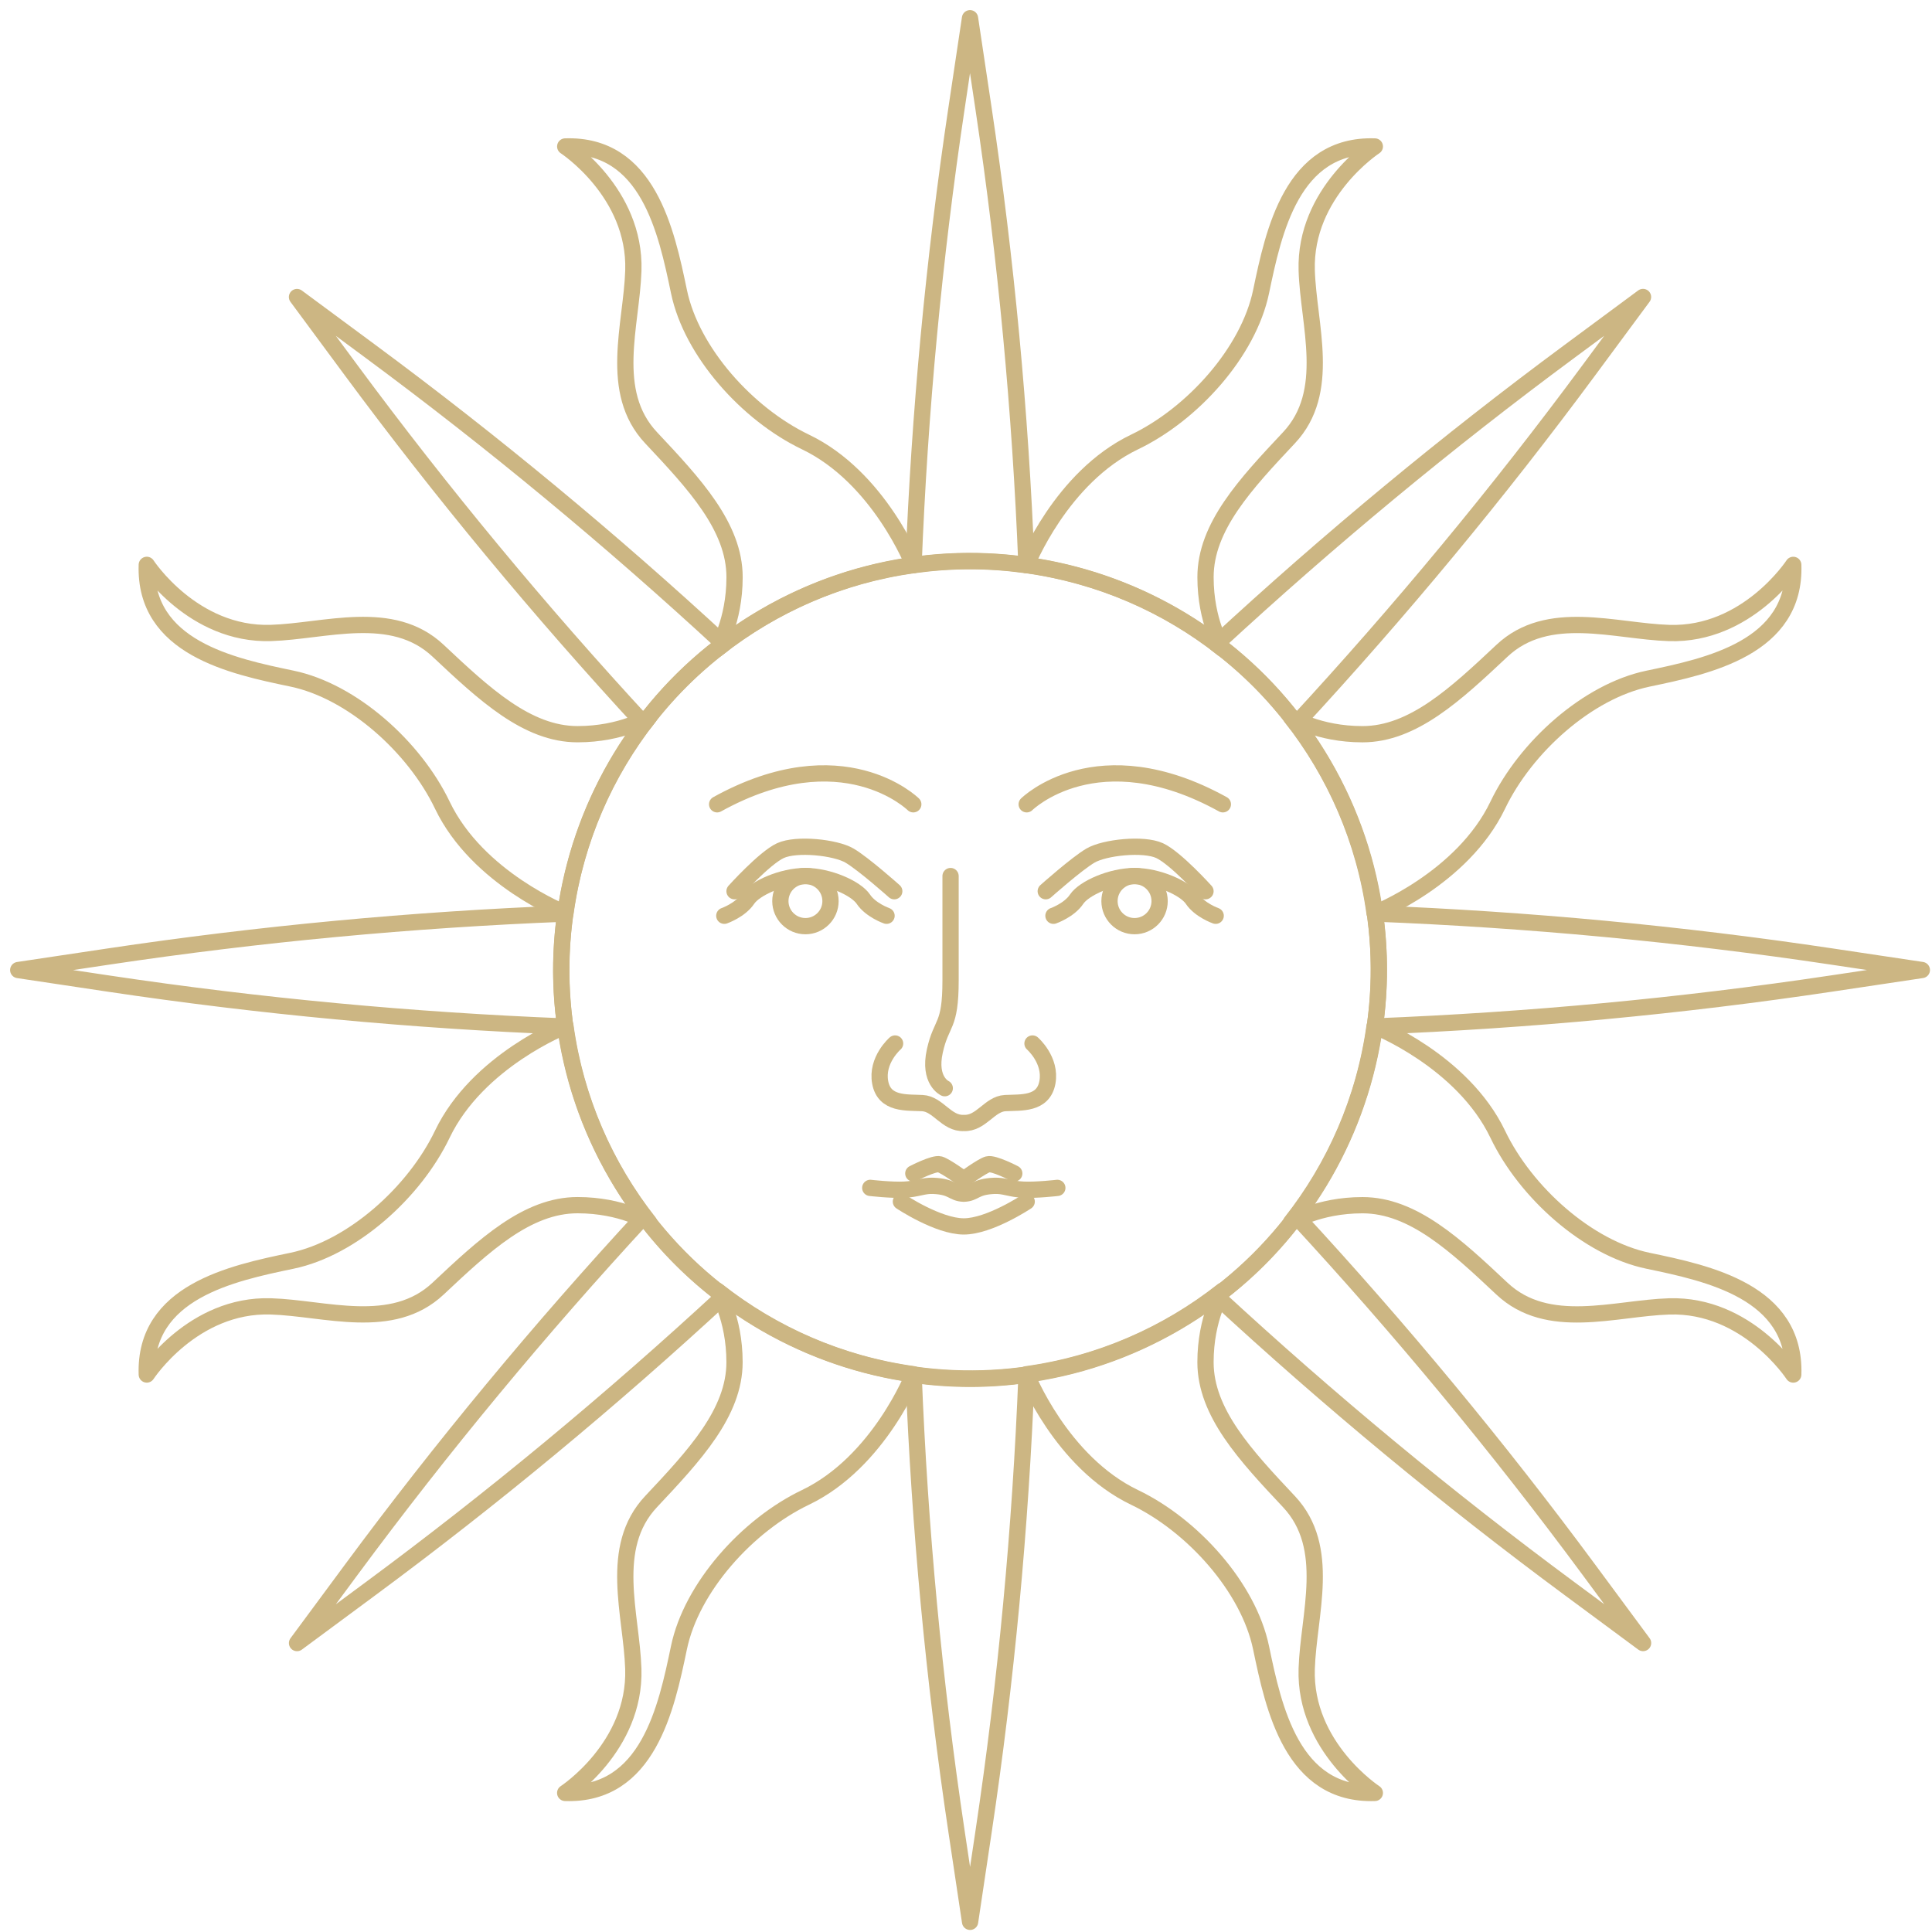<?xml version="1.0" encoding="UTF-8"?> <svg xmlns="http://www.w3.org/2000/svg" width="106" height="106" viewBox="0 0 106 106" fill="none"><path d="M64.518 72.577C75.217 66.339 78.833 52.61 72.595 41.911C66.357 31.213 52.628 27.597 41.93 33.835C31.231 40.072 27.615 53.802 33.853 64.5C40.091 75.198 53.82 78.814 64.518 72.577Z" stroke="#CCB683" stroke-width="0.892" stroke-miterlimit="10" stroke-linecap="round" stroke-linejoin="round"></path><path d="M56.317 31.008C55.985 22.593 55.199 14.219 53.962 5.955L53.22 1L52.478 5.955C51.24 14.219 50.454 22.592 50.122 31.008C51.135 30.868 52.168 30.79 53.22 30.79C54.271 30.79 55.304 30.868 56.317 31.008Z" stroke="#CCB683" stroke-width="0.892" stroke-miterlimit="10" stroke-linecap="round" stroke-linejoin="round"></path><path d="M50.126 75.434C50.458 83.849 51.244 92.223 52.481 100.487L53.224 105.442L53.965 100.487C55.203 92.223 55.989 83.85 56.321 75.434C55.308 75.574 54.275 75.652 53.224 75.652C52.172 75.652 51.139 75.574 50.126 75.434Z" stroke="#CCB683" stroke-width="0.892" stroke-miterlimit="10" stroke-linecap="round" stroke-linejoin="round"></path><path d="M75.435 56.317C83.85 55.985 92.224 55.199 100.488 53.962L105.443 53.22L100.488 52.478C92.224 51.24 83.851 50.454 75.435 50.122C75.575 51.135 75.653 52.168 75.653 53.22C75.653 54.271 75.574 55.304 75.435 56.317Z" stroke="#CCB683" stroke-width="0.892" stroke-miterlimit="10" stroke-linecap="round" stroke-linejoin="round"></path><path d="M31.008 50.125C22.593 50.457 14.22 51.243 5.955 52.48L1 53.222L5.955 53.965C14.219 55.202 22.592 55.988 31.008 56.32C30.868 55.307 30.79 54.274 30.79 53.222C30.791 52.171 30.869 51.138 31.008 50.125Z" stroke="#CCB683" stroke-width="0.892" stroke-miterlimit="10" stroke-linecap="round" stroke-linejoin="round"></path><path d="M44.192 24.249C41 22.719 37.941 19.307 37.253 16.004C36.564 12.701 35.552 7.883 31.011 8.036C31.011 8.036 34.882 10.559 34.749 14.844C34.656 17.826 33.353 21.495 35.724 24.019C38.094 26.543 40.302 28.901 40.302 31.666C40.302 34.113 39.348 35.597 39.348 35.597L39.366 35.59C42.414 33.19 46.097 31.564 50.124 31.007C50.124 31.008 48.234 26.186 44.192 24.249Z" stroke="#CCB683" stroke-width="0.892" stroke-miterlimit="10" stroke-linecap="round" stroke-linejoin="round"></path><path d="M62.25 24.249C65.442 22.719 68.501 19.307 69.189 16.004C69.878 12.701 70.891 7.883 75.431 8.036C75.431 8.036 71.56 10.559 71.694 14.844C71.786 17.826 73.09 21.495 70.719 24.019C68.348 26.543 66.141 28.901 66.141 31.666C66.141 34.113 67.094 35.597 67.094 35.597L67.077 35.59C64.029 33.19 60.346 31.564 56.318 31.007C56.318 31.008 58.208 26.186 62.25 24.249Z" stroke="#CCB683" stroke-width="0.892" stroke-miterlimit="10" stroke-linecap="round" stroke-linejoin="round"></path><path d="M62.249 82.156C65.441 83.686 68.5 87.098 69.188 90.401C69.877 93.705 70.89 98.523 75.431 98.37C75.431 98.37 71.559 95.846 71.693 91.562C71.786 88.58 73.089 84.91 70.718 82.386C68.347 79.863 66.14 77.505 66.14 74.739C66.14 72.292 67.093 70.809 67.093 70.809L67.076 70.816C64.028 73.216 60.345 74.841 56.317 75.398C56.317 75.397 58.207 80.219 62.249 82.156Z" stroke="#CCB683" stroke-width="0.892" stroke-miterlimit="10" stroke-linecap="round" stroke-linejoin="round"></path><path d="M44.19 82.156C40.998 83.686 37.939 87.098 37.251 90.401C36.562 93.705 35.549 98.523 31.009 98.37C31.009 98.37 34.88 95.846 34.747 91.562C34.654 88.58 33.351 84.91 35.722 82.386C38.093 79.863 40.3 77.505 40.3 74.739C40.3 72.292 39.346 70.809 39.346 70.809L39.364 70.816C42.412 73.216 46.095 74.841 50.122 75.398C50.122 75.397 48.232 80.219 44.19 82.156Z" stroke="#CCB683" stroke-width="0.892" stroke-miterlimit="10" stroke-linecap="round" stroke-linejoin="round"></path><path d="M39.704 35.325C33.519 29.609 27.042 24.245 20.323 19.276L16.295 16.297L19.274 20.326C24.243 27.045 29.608 33.521 35.324 39.706C35.941 38.891 36.616 38.105 37.36 37.362C38.103 36.618 38.889 35.943 39.704 35.325Z" stroke="#CCB683" stroke-width="0.892" stroke-miterlimit="10" stroke-linecap="round" stroke-linejoin="round"></path><path d="M66.739 71.117C72.925 76.833 79.401 82.198 86.12 87.166L90.148 90.146L87.169 86.117C82.201 79.398 76.836 72.922 71.12 66.736C70.503 67.552 69.827 68.337 69.084 69.081C68.34 69.824 67.554 70.5 66.739 71.117Z" stroke="#CCB683" stroke-width="0.892" stroke-miterlimit="10" stroke-linecap="round" stroke-linejoin="round"></path><path d="M71.117 39.703C76.833 33.518 82.198 27.042 87.166 20.323L90.145 16.294L86.117 19.274C79.398 24.242 72.922 29.607 66.736 35.323C67.552 35.94 68.337 36.615 69.081 37.359C69.824 38.102 70.5 38.888 71.117 39.703Z" stroke="#CCB683" stroke-width="0.892" stroke-miterlimit="10" stroke-linecap="round" stroke-linejoin="round"></path><path d="M35.325 66.739C29.609 72.924 24.245 79.4 19.276 86.119L16.297 90.148L20.326 87.168C27.045 82.2 33.521 76.835 39.706 71.119C38.891 70.502 38.105 69.826 37.362 69.083C36.618 68.34 35.943 67.554 35.325 66.739Z" stroke="#CCB683" stroke-width="0.892" stroke-miterlimit="10" stroke-linecap="round" stroke-linejoin="round"></path><path d="M82.175 44.174C83.704 40.982 87.116 37.923 90.419 37.235C93.723 36.546 98.541 35.533 98.388 30.992C98.388 30.992 95.864 34.864 91.58 34.73C88.598 34.637 84.928 33.334 82.405 35.705C79.881 38.075 77.523 40.283 74.757 40.283C72.309 40.283 70.826 39.33 70.826 39.33L70.833 39.347C73.233 42.395 74.859 46.078 75.416 50.106C75.416 50.106 80.238 48.216 82.175 44.174Z" stroke="#CCB683" stroke-width="0.892" stroke-miterlimit="10" stroke-linecap="round" stroke-linejoin="round"></path><path d="M82.175 62.233C83.704 65.425 87.116 68.484 90.419 69.172C93.723 69.861 98.541 70.874 98.388 75.414C98.388 75.414 95.864 71.543 91.58 71.676C88.598 71.769 84.928 73.072 82.405 70.702C79.881 68.331 77.523 66.124 74.757 66.124C72.309 66.124 70.826 67.077 70.826 67.077L70.833 67.06C73.233 64.012 74.859 60.329 75.416 56.301C75.416 56.301 80.238 58.191 82.175 62.233Z" stroke="#CCB683" stroke-width="0.892" stroke-miterlimit="10" stroke-linecap="round" stroke-linejoin="round"></path><path d="M24.267 62.231C22.737 65.423 19.325 68.482 16.022 69.171C12.719 69.859 7.901 70.872 8.053 75.413C8.053 75.413 10.577 71.541 14.861 71.675C17.843 71.767 21.513 73.071 24.037 70.7C26.561 68.329 28.918 66.122 31.685 66.122C34.132 66.122 35.615 67.075 35.615 67.075L35.608 67.058C33.208 64.01 31.582 60.327 31.025 56.3C31.025 56.3 26.203 58.189 24.267 62.231Z" stroke="#CCB683" stroke-width="0.892" stroke-miterlimit="10" stroke-linecap="round" stroke-linejoin="round"></path><path d="M24.267 44.172C22.737 40.98 19.325 37.922 16.022 37.233C12.719 36.545 7.901 35.532 8.053 30.991C8.053 30.991 10.577 34.862 14.861 34.728C17.843 34.636 21.513 33.332 24.037 35.703C26.561 38.074 28.918 40.282 31.685 40.282C34.132 40.282 35.615 39.328 35.615 39.328L35.608 39.345C33.208 42.394 31.582 46.077 31.025 50.104C31.025 50.104 26.203 48.215 24.267 44.172Z" stroke="#CCB683" stroke-width="0.892" stroke-miterlimit="10" stroke-linecap="round" stroke-linejoin="round"></path><path d="M66.699 50.244C66.699 50.244 65.832 49.941 65.427 49.335C65.023 48.73 63.52 48.064 62.248 48.064C60.977 48.064 59.474 48.73 59.069 49.335C58.665 49.941 57.798 50.244 57.798 50.244" stroke="#CCB683" stroke-width="0.892" stroke-miterlimit="10" stroke-linecap="round" stroke-linejoin="round"></path><path d="M63.623 49.439C63.623 50.198 63.008 50.814 62.248 50.814C61.489 50.814 60.873 50.199 60.873 49.439C60.873 48.68 61.488 48.064 62.248 48.064C63.008 48.064 63.623 48.68 63.623 49.439Z" stroke="#CCB683" stroke-width="0.892" stroke-miterlimit="10" stroke-linecap="round" stroke-linejoin="round"></path><path d="M57.375 48.897C57.375 48.897 59.055 47.398 59.827 46.944C60.599 46.489 62.744 46.262 63.624 46.671C64.505 47.08 66.14 48.897 66.14 48.897" stroke="#CCB683" stroke-width="0.892" stroke-miterlimit="10" stroke-linecap="round" stroke-linejoin="round"></path><path d="M56.648 57.252C56.648 57.252 57.693 58.161 57.466 59.387C57.239 60.612 56.013 60.476 55.149 60.522C54.287 60.567 53.833 61.658 52.879 61.612C51.925 61.657 51.471 60.567 50.608 60.522C49.746 60.476 48.519 60.613 48.292 59.387C48.065 58.16 49.11 57.252 49.11 57.252" stroke="#CCB683" stroke-width="0.892" stroke-miterlimit="10" stroke-linecap="round" stroke-linejoin="round"></path><path d="M51.835 59.705C51.835 59.705 50.927 59.296 51.29 57.661C51.653 56.026 52.153 56.39 52.153 53.802C52.153 51.213 52.153 48.065 52.153 48.065" stroke="#CCB683" stroke-width="0.892" stroke-miterlimit="10" stroke-linecap="round" stroke-linejoin="round"></path><path d="M58.011 65.174C58.011 65.174 56.877 65.306 56.149 65.272C55.421 65.239 55.1 65.038 54.554 65.061C53.465 65.106 53.515 65.469 52.879 65.493C52.243 65.47 52.294 65.107 51.204 65.061C50.658 65.038 50.337 65.239 49.609 65.272C48.881 65.306 47.747 65.174 47.747 65.174" stroke="#CCB683" stroke-width="0.892" stroke-miterlimit="10" stroke-linecap="round" stroke-linejoin="round"></path><path d="M55.649 64.382C55.649 64.382 54.514 63.791 54.196 63.882C53.878 63.973 52.879 64.7 52.879 64.7C52.879 64.7 51.88 63.973 51.562 63.882C51.244 63.791 50.109 64.382 50.109 64.382" stroke="#CCB683" stroke-width="0.892" stroke-miterlimit="10" stroke-linecap="round" stroke-linejoin="round"></path><path d="M56.33 65.926C56.33 65.926 54.287 67.288 52.879 67.288C51.471 67.288 49.428 65.926 49.428 65.926" stroke="#CCB683" stroke-width="0.892" stroke-miterlimit="10" stroke-linecap="round" stroke-linejoin="round"></path><path d="M56.33 44.128C56.33 44.128 60.19 40.313 67.093 44.128" stroke="#CCB683" stroke-width="0.892" stroke-miterlimit="10" stroke-linecap="round" stroke-linejoin="round"></path><path d="M39.739 50.244C39.739 50.244 40.606 49.941 41.011 49.335C41.415 48.73 42.918 48.064 44.19 48.064C45.462 48.064 46.964 48.73 47.369 49.335C47.774 49.941 48.641 50.244 48.641 50.244" stroke="#CCB683" stroke-width="0.892" stroke-miterlimit="10" stroke-linecap="round" stroke-linejoin="round"></path><path d="M42.815 49.439C42.815 50.198 43.431 50.814 44.191 50.814C44.95 50.814 45.566 50.199 45.566 49.439C45.566 48.68 44.95 48.064 44.191 48.064C43.431 48.064 42.815 48.68 42.815 49.439Z" stroke="#CCB683" stroke-width="0.892" stroke-miterlimit="10" stroke-linecap="round" stroke-linejoin="round"></path><path d="M49.064 48.897C49.064 48.897 47.384 47.398 46.612 46.944C45.84 46.489 43.696 46.262 42.815 46.671C41.935 47.08 40.3 48.897 40.3 48.897" stroke="#CCB683" stroke-width="0.892" stroke-miterlimit="10" stroke-linecap="round" stroke-linejoin="round"></path><path d="M50.108 44.128C50.108 44.128 46.249 40.313 39.346 44.128" stroke="#CCB683" stroke-width="0.892" stroke-miterlimit="10" stroke-linecap="round" stroke-linejoin="round"></path></svg> 